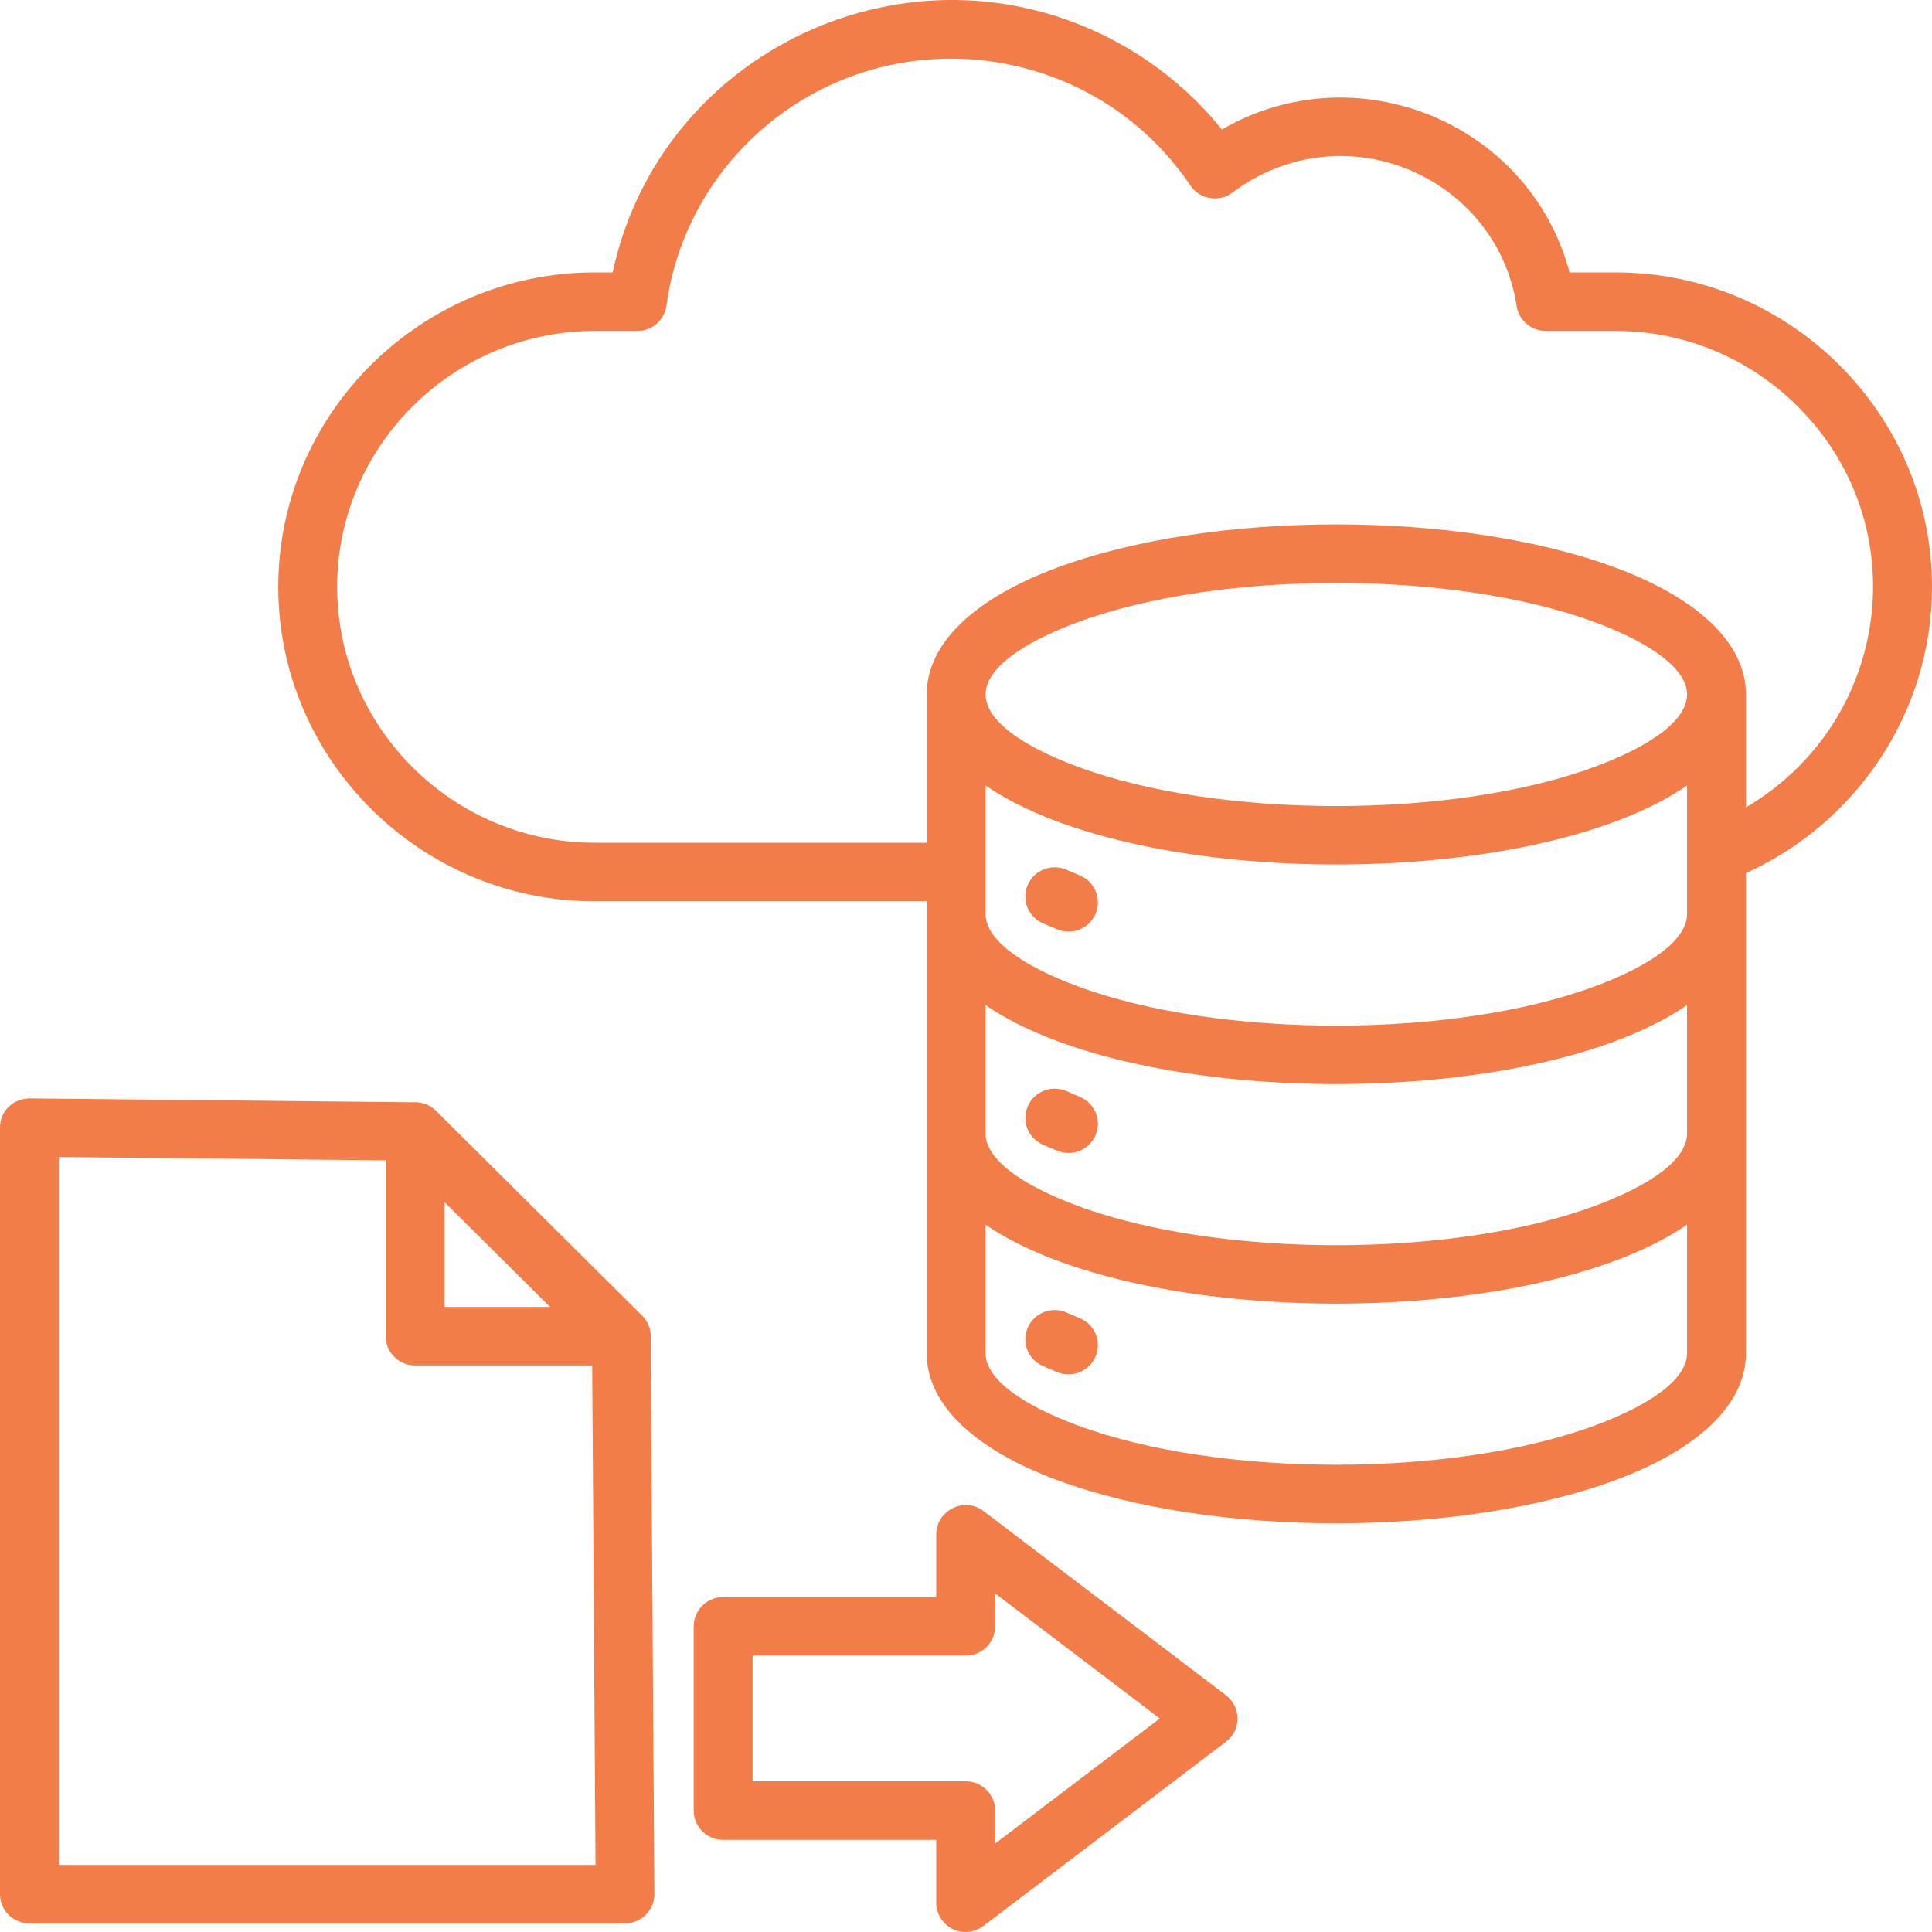 <svg width="37" height="37" viewBox="0 0 37 37" fill="none" xmlns="http://www.w3.org/2000/svg">
<path fill-rule="evenodd" clip-rule="evenodd" d="M30.544 11.916C27.834 10.912 23.35 10.913 20.64 11.916C19.549 12.32 18.875 12.814 18.875 13.3C18.875 13.787 19.549 14.28 20.64 14.684C23.35 15.688 27.834 15.688 30.544 14.684C31.634 14.28 32.309 13.787 32.309 13.3C32.309 12.814 31.634 12.32 30.544 11.916H30.544ZM18.875 23.454V25.916C18.875 26.402 19.549 26.896 20.64 27.299C23.35 28.303 27.834 28.303 30.544 27.299C31.634 26.896 32.309 26.402 32.309 25.916V23.454C29.369 25.47 21.814 25.47 18.875 23.454ZM18.875 17.505V15.044C21.814 17.06 29.37 17.06 32.309 15.044V17.505C32.309 17.992 31.634 18.485 30.544 18.889C27.834 19.893 23.35 19.893 20.64 18.889C19.549 18.485 18.875 17.992 18.875 17.505ZM32.309 19.249V21.71C32.309 22.197 31.634 22.69 30.544 23.094C27.834 24.098 23.35 24.098 20.639 23.094C19.549 22.69 18.875 22.197 18.875 21.71V19.249C21.814 21.265 29.37 21.265 32.309 19.249ZM19.978 17.684L20.242 17.796C20.529 17.917 20.859 17.785 20.981 17.501C21.102 17.216 20.969 16.888 20.683 16.767L20.419 16.655C20.133 16.534 19.802 16.666 19.681 16.95C19.559 17.234 19.692 17.563 19.978 17.684ZM19.978 21.924L20.242 22.036C20.529 22.157 20.859 22.025 20.981 21.74C21.102 21.456 20.969 21.128 20.683 21.007L20.419 20.894C20.133 20.773 19.802 20.906 19.681 21.19C19.559 21.474 19.692 21.802 19.978 21.924ZM19.978 26.163C19.692 26.042 19.559 25.714 19.681 25.43C19.802 25.145 20.133 25.013 20.419 25.134L20.683 25.247C20.969 25.367 21.102 25.696 20.981 25.98C20.859 26.264 20.529 26.397 20.242 26.276L19.978 26.163ZM33.437 13.3C33.437 12.298 32.481 11.442 30.936 10.87C27.96 9.767 23.224 9.767 20.247 10.87C18.702 11.442 17.747 12.298 17.747 13.3V16.14H11.389C8.678 16.14 6.457 13.933 6.457 11.239C6.457 8.544 8.677 6.338 11.389 6.338H12.205C12.505 6.338 12.749 6.106 12.768 5.814C12.959 4.486 13.63 3.311 14.602 2.469C17.097 0.306 20.949 0.81 22.798 3.553C22.978 3.82 23.349 3.881 23.607 3.686L23.607 3.686C23.899 3.464 24.229 3.287 24.585 3.167C26.582 2.495 28.729 3.784 29.045 5.861C29.087 6.138 29.328 6.338 29.602 6.337V6.338H30.94C32.296 6.338 33.529 6.889 34.423 7.778C36.723 10.064 36.202 13.837 33.437 15.462V13.3ZM11.389 17.261C8.055 17.261 5.329 14.552 5.329 11.239C5.329 7.925 8.055 5.217 11.389 5.217H11.733C12.648 0.951 17.446 -1.288 21.339 0.779C22.138 1.203 22.839 1.784 23.4 2.48C25.975 0.989 29.292 2.348 30.059 5.217H30.94C34.274 5.217 37 7.925 37 11.239C37 13.617 35.578 15.751 33.437 16.721V25.916C33.437 26.919 32.481 27.774 30.936 28.346C27.96 29.449 23.224 29.449 20.247 28.346C18.702 27.774 17.747 26.919 17.747 25.916V17.261H11.389ZM11.341 26.15H7.95C7.638 26.15 7.386 25.899 7.386 25.589V22.222L1.128 22.158V35.715H11.405L11.341 26.15ZM8.514 23.022V25.029H10.533L8.514 23.022ZM7.906 21.11L0.62 21.036C0.262 21.017 0 21.27 0 21.594V36.276C0 36.585 0.253 36.836 0.564 36.836H11.97V36.834C12.277 36.837 12.534 36.584 12.532 36.273L12.461 25.638C12.474 25.48 12.42 25.318 12.298 25.197L8.353 21.276C8.238 21.161 8.079 21.097 7.906 21.11L7.906 21.11ZM17.93 35.235V36.439C17.93 36.89 18.46 37.19 18.866 36.86L23.48 33.355C23.782 33.126 23.767 32.68 23.471 32.46L18.835 28.938C18.461 28.654 17.931 28.933 17.931 29.383H17.93V30.586H13.849C13.538 30.586 13.285 30.837 13.285 31.147V34.675C13.285 34.984 13.538 35.235 13.849 35.235H17.93L17.93 35.235ZM14.413 31.707H18.494C18.805 31.707 19.058 31.456 19.058 31.147V30.515L22.212 32.911L19.058 35.306V34.675C19.058 34.365 18.805 34.114 18.494 34.114H14.413V31.707Z" fill="#F27D49"/>
</svg>
